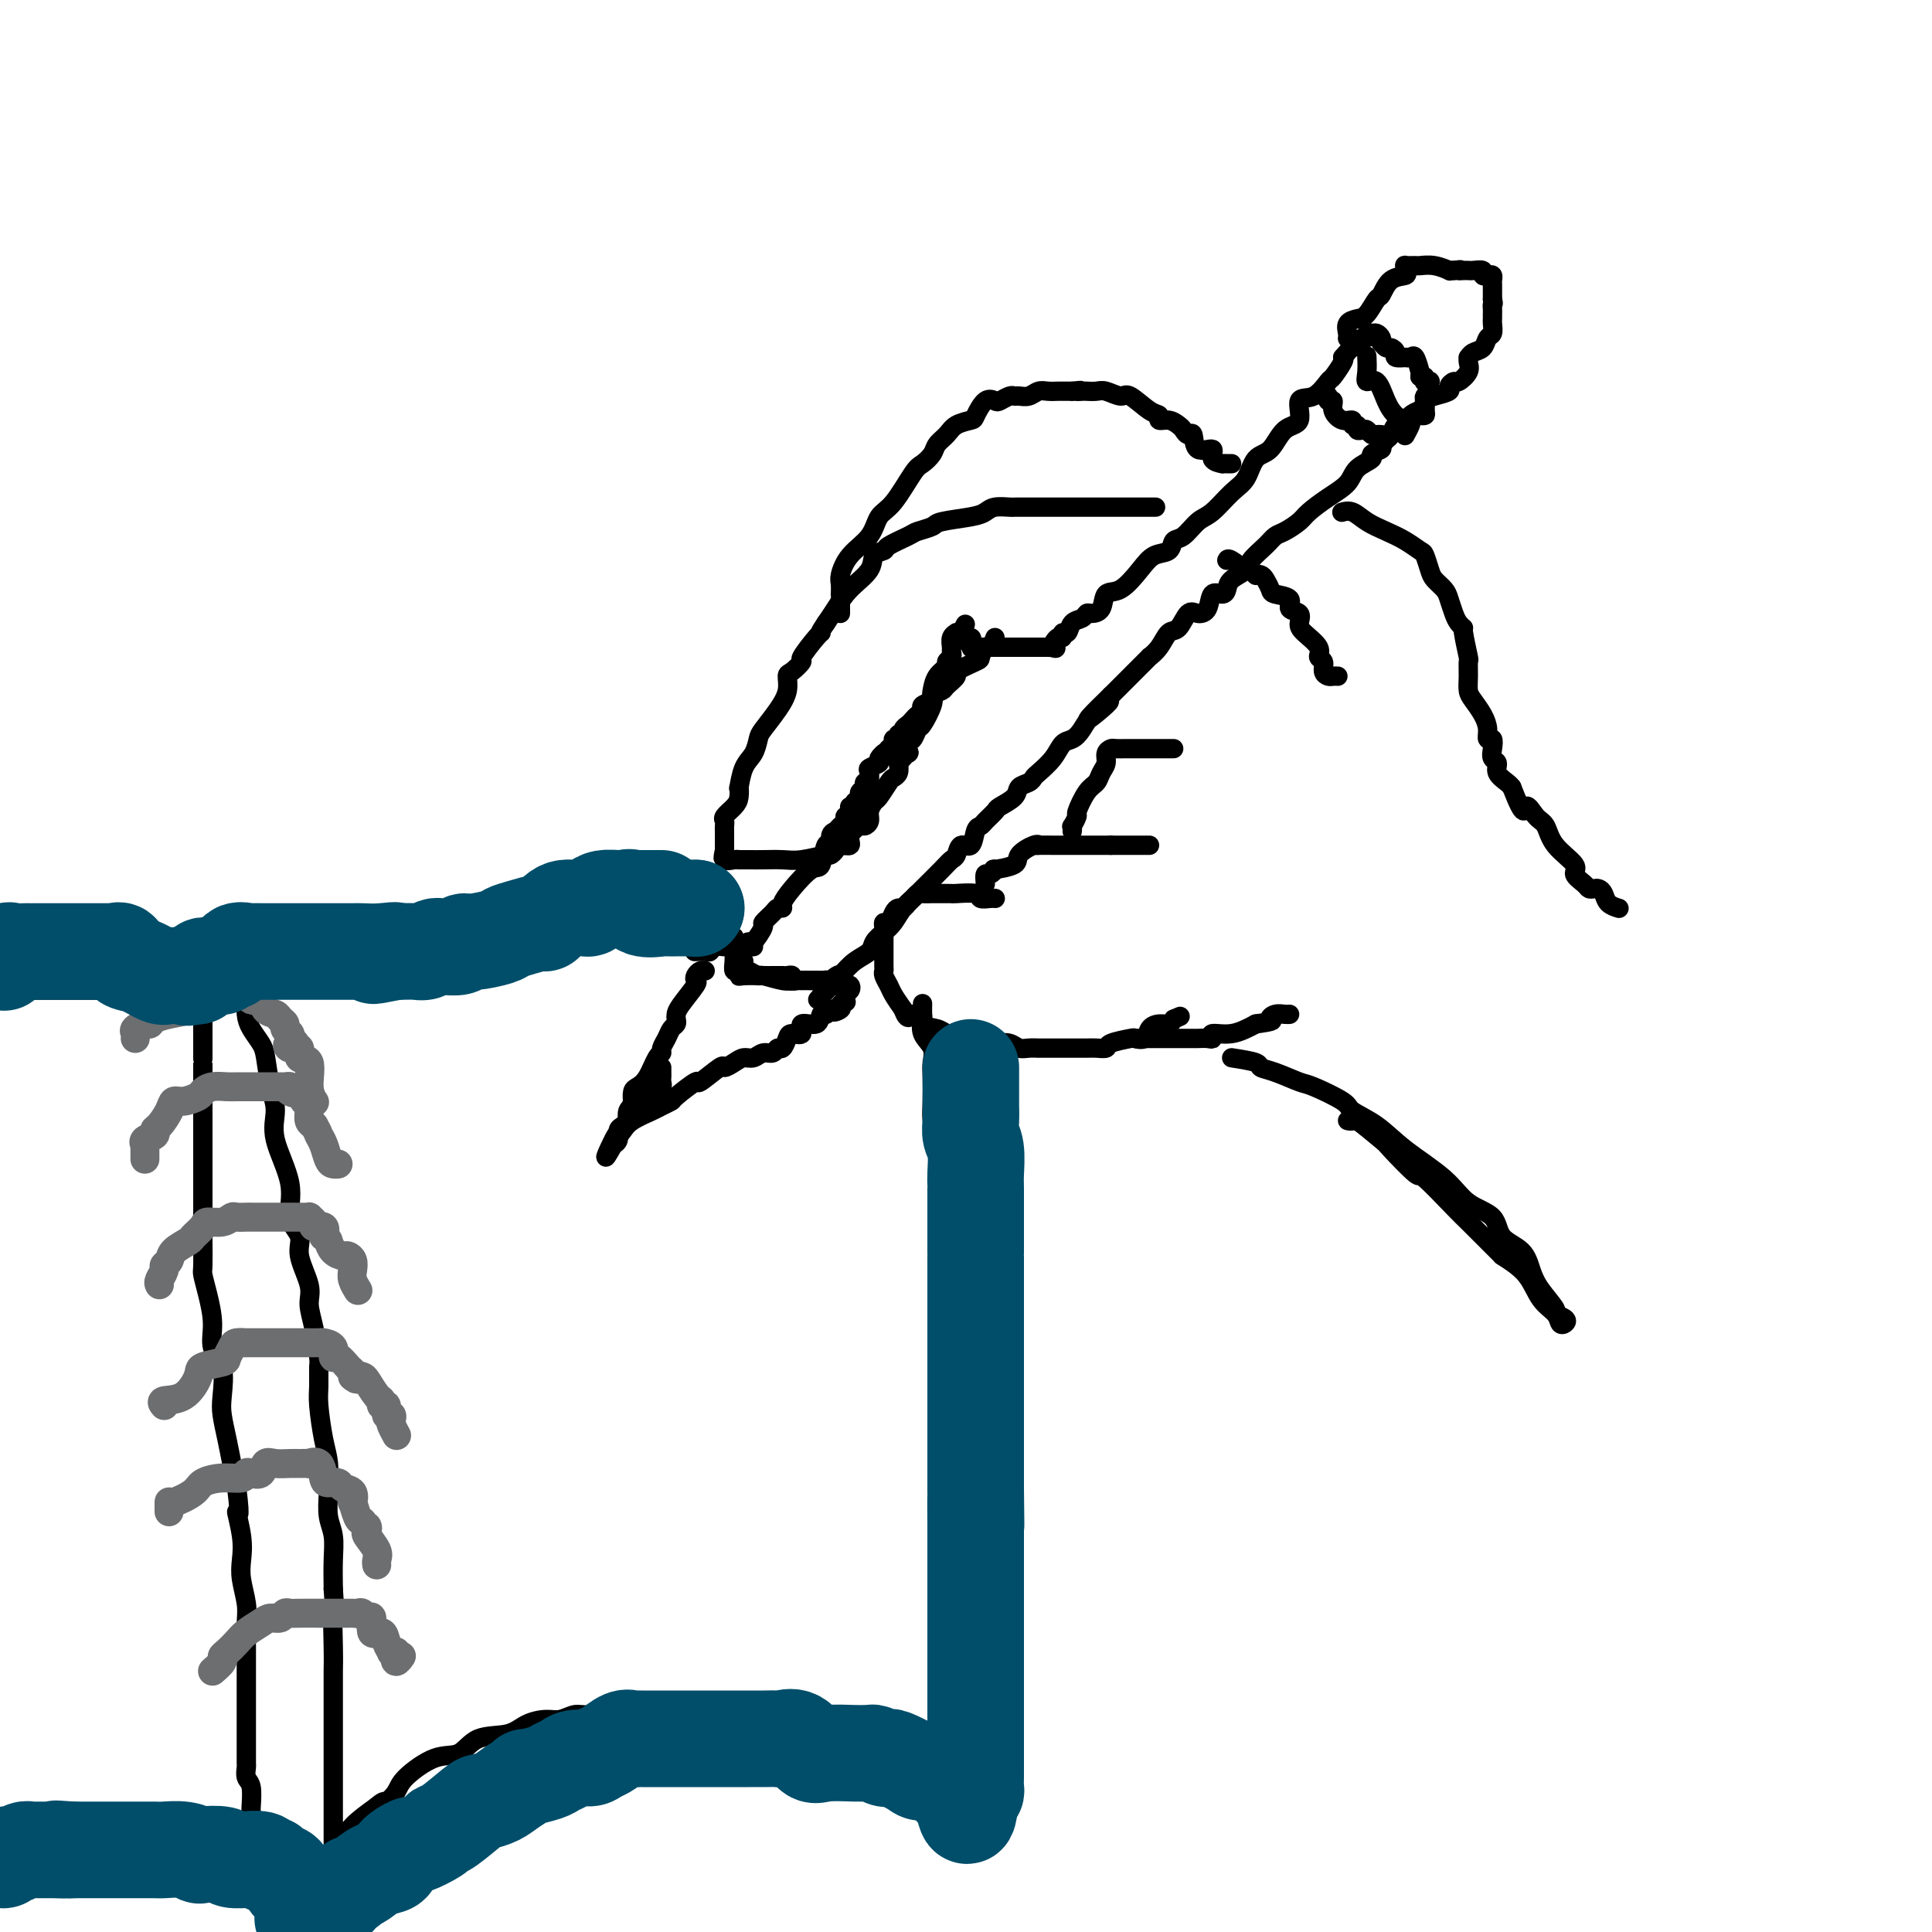 <svg viewBox='0 0 400 400' version='1.1' xmlns='http://www.w3.org/2000/svg' xmlns:xlink='http://www.w3.org/1999/xlink'><g fill='none' stroke='rgb(0,0,0)' stroke-width='4' stroke-linecap='round' stroke-linejoin='round'><path d='M239,105c0.226,-0.000 0.452,-0.000 0,0c-0.452,0.000 -1.581,0.000 -3,0c-1.419,-0.000 -3.128,-0.000 -5,0c-1.872,0.000 -3.906,0.000 -6,0c-2.094,-0.000 -4.249,-0.000 -6,0c-1.751,0.000 -3.097,0.000 -4,0c-0.903,-0.000 -1.362,-0.001 -2,0c-0.638,0.001 -1.455,0.003 -2,0c-0.545,-0.003 -0.817,-0.012 -1,0c-0.183,0.012 -0.277,0.045 -1,0c-0.723,-0.045 -2.076,-0.167 -3,0c-0.924,0.167 -1.421,0.622 -2,1c-0.579,0.378 -1.241,0.678 -3,1c-1.759,0.322 -4.615,0.667 -6,1c-1.385,0.333 -1.297,0.653 -2,1c-0.703,0.347 -2.196,0.722 -3,1c-0.804,0.278 -0.920,0.461 -2,1c-1.080,0.539 -3.125,1.434 -4,2c-0.875,0.566 -0.580,0.801 -1,1c-0.420,0.199 -1.554,0.360 -2,1c-0.446,0.640 -0.202,1.759 -1,3c-0.798,1.241 -2.638,2.603 -4,4c-1.362,1.397 -2.246,2.828 -3,4c-0.754,1.172 -1.377,2.086 -2,3'/><path d='M171,129c-1.764,2.621 -1.173,2.174 -1,2c0.173,-0.174 -0.073,-0.073 -1,1c-0.927,1.073 -2.534,3.119 -3,4c-0.466,0.881 0.210,0.598 0,1c-0.210,0.402 -1.307,1.491 -2,2c-0.693,0.509 -0.984,0.439 -1,1c-0.016,0.561 0.242,1.753 0,3c-0.242,1.247 -0.986,2.548 -2,4c-1.014,1.452 -2.300,3.056 -3,4c-0.700,0.944 -0.815,1.228 -1,2c-0.185,0.772 -0.442,2.031 -1,3c-0.558,0.969 -1.419,1.649 -2,3c-0.581,1.351 -0.881,3.374 -1,4c-0.119,0.626 -0.056,-0.145 0,0c0.056,0.145 0.106,1.204 0,2c-0.106,0.796 -0.368,1.327 -1,2c-0.632,0.673 -1.633,1.489 -2,2c-0.367,0.511 -0.098,0.719 0,1c0.098,0.281 0.026,0.635 0,1c-0.026,0.365 -0.007,0.741 0,1c0.007,0.259 0.002,0.399 0,1c-0.002,0.601 -0.001,1.662 0,2c0.001,0.338 0.000,-0.046 0,0c-0.000,0.046 -0.000,0.523 0,1'/><path d='M150,176c-0.591,2.796 -0.069,1.285 0,1c0.069,-0.285 -0.316,0.656 0,1c0.316,0.344 1.332,0.092 2,0c0.668,-0.092 0.986,-0.025 1,0c0.014,0.025 -0.277,0.008 0,0c0.277,-0.008 1.122,-0.006 2,0c0.878,0.006 1.790,0.016 3,0c1.210,-0.016 2.720,-0.060 4,0c1.280,0.060 2.331,0.222 4,0c1.669,-0.222 3.958,-0.829 5,-1c1.042,-0.171 0.838,0.092 1,0c0.162,-0.092 0.691,-0.540 1,-1c0.309,-0.460 0.397,-0.932 1,-1c0.603,-0.068 1.721,0.267 2,0c0.279,-0.267 -0.280,-1.135 0,-2c0.280,-0.865 1.399,-1.728 2,-2c0.601,-0.272 0.685,0.045 1,0c0.315,-0.045 0.862,-0.453 1,-1c0.138,-0.547 -0.132,-1.232 0,-2c0.132,-0.768 0.666,-1.620 1,-2c0.334,-0.380 0.468,-0.290 1,-1c0.532,-0.710 1.462,-2.221 2,-3c0.538,-0.779 0.683,-0.825 1,-1c0.317,-0.175 0.805,-0.479 1,-1c0.195,-0.521 0.098,-1.261 0,-2'/><path d='M186,158c2.786,-3.279 2.251,-1.975 2,-2c-0.251,-0.025 -0.217,-1.379 0,-2c0.217,-0.621 0.619,-0.510 1,-1c0.381,-0.490 0.743,-1.583 1,-2c0.257,-0.417 0.410,-0.160 1,-1c0.590,-0.840 1.616,-2.778 2,-4c0.384,-1.222 0.126,-1.728 0,-2c-0.126,-0.272 -0.121,-0.310 0,-1c0.121,-0.690 0.358,-2.030 1,-3c0.642,-0.970 1.689,-1.568 2,-2c0.311,-0.432 -0.114,-0.697 0,-1c0.114,-0.303 0.767,-0.645 1,-1c0.233,-0.355 0.048,-0.722 0,-1c-0.048,-0.278 0.042,-0.467 0,-1c-0.042,-0.533 -0.218,-1.411 0,-2c0.218,-0.589 0.828,-0.889 1,-1c0.172,-0.111 -0.094,-0.032 0,0c0.094,0.032 0.547,0.016 1,0'/><path d='M199,131c1.885,-3.918 0.098,-0.213 0,1c-0.098,1.213 1.494,-0.067 2,0c0.506,0.067 -0.073,1.482 0,2c0.073,0.518 0.797,0.139 1,0c0.203,-0.139 -0.115,-0.037 0,0c0.115,0.037 0.665,0.010 1,0c0.335,-0.010 0.457,-0.003 1,0c0.543,0.003 1.509,0.001 2,0c0.491,-0.001 0.509,-0.000 1,0c0.491,0.000 1.455,0.000 2,0c0.545,-0.000 0.671,-0.000 1,0c0.329,0.000 0.861,0.000 1,0c0.139,-0.000 -0.116,-0.000 0,0c0.116,0.000 0.604,0.000 1,0c0.396,-0.000 0.700,-0.000 1,0c0.300,0.000 0.596,0.000 1,0c0.404,-0.000 0.916,-0.000 1,0c0.084,0.000 -0.262,0.000 0,0c0.262,-0.000 1.131,-0.000 2,0'/><path d='M217,134c2.658,0.126 1.304,0.442 1,0c-0.304,-0.442 0.442,-1.642 1,-2c0.558,-0.358 0.927,0.126 1,0c0.073,-0.126 -0.149,-0.861 0,-1c0.149,-0.139 0.669,0.317 1,0c0.331,-0.317 0.474,-1.406 1,-2c0.526,-0.594 1.435,-0.692 2,-1c0.565,-0.308 0.786,-0.825 1,-1c0.214,-0.175 0.420,-0.006 1,0c0.580,0.006 1.533,-0.149 2,-1c0.467,-0.851 0.447,-2.398 1,-3c0.553,-0.602 1.677,-0.260 3,-1c1.323,-0.740 2.843,-2.564 4,-4c1.157,-1.436 1.951,-2.486 3,-3c1.049,-0.514 2.352,-0.492 3,-1c0.648,-0.508 0.641,-1.547 1,-2c0.359,-0.453 1.083,-0.321 2,-1c0.917,-0.679 2.026,-2.168 3,-3c0.974,-0.832 1.811,-1.008 3,-2c1.189,-0.992 2.729,-2.802 4,-4c1.271,-1.198 2.272,-1.785 3,-3c0.728,-1.215 1.184,-3.058 2,-4c0.816,-0.942 1.992,-0.981 3,-2c1.008,-1.019 1.846,-3.016 3,-4c1.154,-0.984 2.623,-0.954 3,-2c0.377,-1.046 -0.336,-3.166 0,-4c0.336,-0.834 1.723,-0.381 3,-1c1.277,-0.619 2.445,-2.310 3,-3c0.555,-0.690 0.495,-0.378 1,-1c0.505,-0.622 1.573,-2.178 2,-3c0.427,-0.822 0.214,-0.911 0,-1'/><path d='M278,74c4.526,-5.278 2.340,-2.472 2,-2c-0.340,0.472 1.166,-1.391 2,-2c0.834,-0.609 0.998,0.036 1,0c0.002,-0.036 -0.157,-0.752 0,-1c0.157,-0.248 0.630,-0.029 1,0c0.370,0.029 0.638,-0.132 1,0c0.362,0.132 0.818,0.556 1,1c0.182,0.444 0.092,0.906 0,1c-0.092,0.094 -0.184,-0.181 0,0c0.184,0.181 0.646,0.819 1,1c0.354,0.181 0.602,-0.095 1,0c0.398,0.095 0.947,0.562 1,1c0.053,0.438 -0.389,0.847 0,1c0.389,0.153 1.611,0.051 2,0c0.389,-0.051 -0.053,-0.052 0,0c0.053,0.052 0.602,0.158 1,0c0.398,-0.158 0.646,-0.581 1,0c0.354,0.581 0.816,2.166 1,3c0.184,0.834 0.092,0.917 0,1'/><path d='M294,78c1.614,1.331 1.151,0.160 1,0c-0.151,-0.160 0.012,0.692 0,1c-0.012,0.308 -0.198,0.071 0,0c0.198,-0.071 0.781,0.023 1,0c0.219,-0.023 0.073,-0.162 0,0c-0.073,0.162 -0.071,0.626 0,1c0.071,0.374 0.213,0.660 0,1c-0.213,0.340 -0.782,0.735 -1,1c-0.218,0.265 -0.085,0.400 0,1c0.085,0.600 0.121,1.665 0,2c-0.121,0.335 -0.400,-0.061 -1,0c-0.600,0.061 -1.523,0.580 -2,1c-0.477,0.420 -0.509,0.741 -1,1c-0.491,0.259 -1.440,0.454 -2,1c-0.560,0.546 -0.731,1.442 -1,2c-0.269,0.558 -0.634,0.779 -1,1'/><path d='M287,91c-1.331,1.640 -0.659,1.741 -1,2c-0.341,0.259 -1.696,0.677 -2,1c-0.304,0.323 0.445,0.552 0,1c-0.445,0.448 -2.082,1.117 -3,2c-0.918,0.883 -1.117,1.981 -2,3c-0.883,1.019 -2.449,1.960 -4,3c-1.551,1.040 -3.085,2.178 -4,3c-0.915,0.822 -1.209,1.326 -2,2c-0.791,0.674 -2.080,1.517 -3,2c-0.920,0.483 -1.472,0.604 -2,1c-0.528,0.396 -1.031,1.065 -2,2c-0.969,0.935 -2.405,2.136 -3,3c-0.595,0.864 -0.348,1.392 -1,2c-0.652,0.608 -2.201,1.297 -3,2c-0.799,0.703 -0.847,1.419 -1,2c-0.153,0.581 -0.411,1.029 -1,1c-0.589,-0.029 -1.509,-0.533 -2,0c-0.491,0.533 -0.554,2.102 -1,3c-0.446,0.898 -1.274,1.125 -2,1c-0.726,-0.125 -1.351,-0.604 -2,0c-0.649,0.604 -1.321,2.289 -2,3c-0.679,0.711 -1.366,0.446 -2,1c-0.634,0.554 -1.217,1.927 -2,3c-0.783,1.073 -1.767,1.845 -2,2c-0.233,0.155 0.286,-0.306 0,0c-0.286,0.306 -1.375,1.380 -2,2c-0.625,0.620 -0.786,0.785 -1,1c-0.214,0.215 -0.481,0.481 -1,1c-0.519,0.519 -1.291,1.291 -2,2c-0.709,0.709 -1.354,1.354 -2,2'/><path d='M230,144c-8.965,8.648 -2.878,3.769 -1,2c1.878,-1.769 -0.454,-0.427 -2,1c-1.546,1.427 -2.305,2.939 -3,4c-0.695,1.061 -1.324,1.671 -2,2c-0.676,0.329 -1.398,0.379 -2,1c-0.602,0.621 -1.083,1.815 -2,3c-0.917,1.185 -2.271,2.362 -3,3c-0.729,0.638 -0.833,0.738 -1,1c-0.167,0.262 -0.397,0.685 -1,1c-0.603,0.315 -1.580,0.522 -2,1c-0.420,0.478 -0.283,1.228 -1,2c-0.717,0.772 -2.286,1.566 -3,2c-0.714,0.434 -0.571,0.506 -1,1c-0.429,0.494 -1.428,1.409 -2,2c-0.572,0.591 -0.717,0.859 -1,1c-0.283,0.141 -0.706,0.156 -1,1c-0.294,0.844 -0.461,2.517 -1,3c-0.539,0.483 -1.451,-0.224 -2,0c-0.549,0.224 -0.735,1.380 -1,2c-0.265,0.620 -0.609,0.704 -1,1c-0.391,0.296 -0.829,0.802 -2,2c-1.171,1.198 -3.076,3.087 -4,4c-0.924,0.913 -0.866,0.849 -1,1c-0.134,0.151 -0.460,0.516 -1,1c-0.540,0.484 -1.295,1.089 -2,2c-0.705,0.911 -1.361,2.130 -2,3c-0.639,0.870 -1.262,1.391 -2,2c-0.738,0.609 -1.589,1.308 -2,2c-0.411,0.692 -0.380,1.379 -1,2c-0.620,0.621 -1.891,1.178 -3,2c-1.109,0.822 -2.054,1.911 -3,3'/><path d='M174,202c-8.826,9.212 -2.890,3.242 -1,1c1.890,-2.242 -0.264,-0.755 -1,0c-0.736,0.755 -0.054,0.777 0,1c0.054,0.223 -0.522,0.647 -1,1c-0.478,0.353 -0.860,0.633 -1,1c-0.140,0.367 -0.040,0.819 0,1c0.040,0.181 0.020,0.090 0,0'/><path d='M206,132c-0.341,0.902 -0.681,1.804 -1,2c-0.319,0.196 -0.616,-0.313 -1,0c-0.384,0.313 -0.856,1.450 -1,2c-0.144,0.550 0.041,0.515 -1,1c-1.041,0.485 -3.306,1.492 -4,2c-0.694,0.508 0.184,0.517 0,1c-0.184,0.483 -1.430,1.439 -2,2c-0.570,0.561 -0.463,0.728 -1,1c-0.537,0.272 -1.716,0.650 -2,1c-0.284,0.350 0.327,0.671 0,1c-0.327,0.329 -1.593,0.666 -2,1c-0.407,0.334 0.045,0.667 0,1c-0.045,0.333 -0.585,0.668 -1,1c-0.415,0.332 -0.704,0.662 -1,1c-0.296,0.338 -0.600,0.683 -1,1c-0.400,0.317 -0.896,0.606 -1,1c-0.104,0.394 0.183,0.893 0,1c-0.183,0.107 -0.836,-0.179 -1,0c-0.164,0.179 0.162,0.821 0,1c-0.162,0.179 -0.813,-0.106 -1,0c-0.187,0.106 0.089,0.602 0,1c-0.089,0.398 -0.545,0.699 -1,1'/><path d='M184,155c-3.560,3.736 -1.462,1.577 -1,1c0.462,-0.577 -0.714,0.427 -1,1c-0.286,0.573 0.317,0.714 0,1c-0.317,0.286 -1.553,0.717 -2,1c-0.447,0.283 -0.105,0.419 0,1c0.105,0.581 -0.028,1.609 0,2c0.028,0.391 0.219,0.146 0,0c-0.219,-0.146 -0.846,-0.194 -1,0c-0.154,0.194 0.165,0.629 0,1c-0.165,0.371 -0.814,0.677 -1,1c-0.186,0.323 0.090,0.664 0,1c-0.090,0.336 -0.545,0.668 -1,1'/><path d='M177,166c-1.327,1.803 -1.143,0.812 -1,1c0.143,0.188 0.246,1.556 0,2c-0.246,0.444 -0.840,-0.037 -1,0c-0.160,0.037 0.116,0.593 0,1c-0.116,0.407 -0.623,0.665 -1,1c-0.377,0.335 -0.626,0.746 -1,1c-0.374,0.254 -0.875,0.352 -1,1c-0.125,0.648 0.125,1.846 0,2c-0.125,0.154 -0.626,-0.737 -1,0c-0.374,0.737 -0.621,3.101 -1,4c-0.379,0.899 -0.889,0.331 -2,1c-1.111,0.669 -2.821,2.573 -4,4c-1.179,1.427 -1.827,2.376 -2,3c-0.173,0.624 0.127,0.924 0,1c-0.127,0.076 -0.682,-0.073 -1,0c-0.318,0.073 -0.400,0.369 -1,1c-0.600,0.631 -1.720,1.598 -2,2c-0.280,0.402 0.280,0.241 0,1c-0.280,0.759 -1.399,2.439 -2,3c-0.601,0.561 -0.683,0.005 -1,0c-0.317,-0.005 -0.870,0.542 -1,1c-0.130,0.458 0.161,0.827 0,1c-0.161,0.173 -0.775,0.151 -1,0c-0.225,-0.151 -0.060,-0.432 0,0c0.060,0.432 0.016,1.578 0,2c-0.016,0.422 -0.005,0.121 0,0c0.005,-0.121 0.002,-0.060 0,0'/><path d='M206,186c0.052,0.008 0.105,0.016 0,0c-0.105,-0.016 -0.367,-0.057 -1,0c-0.633,0.057 -1.637,0.211 -2,0c-0.363,-0.211 -0.086,-0.789 -1,-1c-0.914,-0.211 -3.019,-0.057 -4,0c-0.981,0.057 -0.839,0.015 -1,0c-0.161,-0.015 -0.624,-0.004 -1,0c-0.376,0.004 -0.664,0.000 -1,0c-0.336,-0.000 -0.720,0.003 -1,0c-0.280,-0.003 -0.456,-0.012 -1,0c-0.544,0.012 -1.455,0.046 -2,0c-0.545,-0.046 -0.723,-0.170 -1,0c-0.277,0.170 -0.652,0.636 -1,1c-0.348,0.364 -0.671,0.627 -1,1c-0.329,0.373 -0.666,0.856 -1,1c-0.334,0.144 -0.664,-0.049 -1,0c-0.336,0.049 -0.679,0.342 -1,1c-0.321,0.658 -0.622,1.681 -1,2c-0.378,0.319 -0.833,-0.065 -1,0c-0.167,0.065 -0.045,0.579 0,1c0.045,0.421 0.012,0.750 0,1c-0.012,0.250 -0.003,0.420 0,1c0.003,0.580 -0.000,1.569 0,2c0.000,0.431 0.003,0.304 0,1c-0.003,0.696 -0.013,2.216 0,3c0.013,0.784 0.048,0.832 0,1c-0.048,0.168 -0.178,0.458 0,1c0.178,0.542 0.663,1.338 1,2c0.337,0.662 0.525,1.189 1,2c0.475,0.811 1.238,1.905 2,3'/><path d='M187,209c0.991,2.902 1.470,1.156 2,1c0.530,-0.156 1.112,1.278 2,2c0.888,0.722 2.082,0.732 3,1c0.918,0.268 1.560,0.793 2,1c0.440,0.207 0.676,0.094 1,0c0.324,-0.094 0.734,-0.170 1,0c0.266,0.170 0.389,0.585 1,1c0.611,0.415 1.710,0.829 3,1c1.290,0.171 2.771,0.098 4,0c1.229,-0.098 2.207,-0.223 3,0c0.793,0.223 1.400,0.792 2,1c0.600,0.208 1.193,0.056 2,0c0.807,-0.056 1.827,-0.015 2,0c0.173,0.015 -0.501,0.004 0,0c0.501,-0.004 2.176,-0.001 3,0c0.824,0.001 0.797,0.000 1,0c0.203,-0.000 0.635,-0.000 1,0c0.365,0.000 0.664,-0.000 1,0c0.336,0.000 0.711,0.001 1,0c0.289,-0.001 0.494,-0.003 1,0c0.506,0.003 1.313,0.011 2,0c0.687,-0.011 1.254,-0.042 2,0c0.746,0.042 1.671,0.157 2,0c0.329,-0.157 0.062,-0.584 1,-1c0.938,-0.416 3.080,-0.819 4,-1c0.920,-0.181 0.617,-0.139 1,0c0.383,0.139 1.451,0.374 2,0c0.549,-0.374 0.580,-1.358 1,-2c0.420,-0.642 1.228,-0.942 2,-1c0.772,-0.058 1.506,0.126 2,0c0.494,-0.126 0.747,-0.563 1,-1'/><path d='M243,211c2.333,-1.000 1.167,-0.500 0,0'/><path d='M204,183c-0.074,-0.877 -0.149,-1.754 0,-2c0.149,-0.246 0.520,0.139 1,0c0.480,-0.139 1.067,-0.801 1,-1c-0.067,-0.199 -0.788,0.066 0,0c0.788,-0.066 3.084,-0.463 4,-1c0.916,-0.537 0.452,-1.216 1,-2c0.548,-0.784 2.107,-1.674 3,-2c0.893,-0.326 1.119,-0.087 1,0c-0.119,0.087 -0.582,0.023 0,0c0.582,-0.023 2.211,-0.006 3,0c0.789,0.006 0.739,0.002 1,0c0.261,-0.002 0.833,-0.000 1,0c0.167,0.000 -0.072,0.000 0,0c0.072,-0.000 0.453,-0.000 1,0c0.547,0.000 1.260,0.000 2,0c0.740,-0.000 1.509,-0.000 2,0c0.491,0.000 0.705,0.000 1,0c0.295,-0.000 0.670,-0.000 1,0c0.330,0.000 0.614,0.000 1,0c0.386,-0.000 0.873,-0.000 1,0c0.127,0.000 -0.107,0.000 0,0c0.107,-0.000 0.553,-0.000 1,0'/><path d='M230,175c2.549,0.000 0.921,0.000 1,0c0.079,0.000 1.863,0.000 3,0c1.137,0.000 1.625,0.000 2,0c0.375,0.000 0.637,0.000 1,0c0.363,0.000 0.829,0.000 1,0c0.171,0.000 0.049,0.000 0,0c-0.049,0.000 -0.024,0.000 0,0'/><path d='M243,155c-0.101,0.000 -0.202,0.000 -1,0c-0.798,-0.000 -2.293,-0.000 -3,0c-0.707,0.000 -0.627,0.000 -1,0c-0.373,-0.000 -1.199,-0.001 -2,0c-0.801,0.001 -1.578,0.002 -2,0c-0.422,-0.002 -0.491,-0.009 -1,0c-0.509,0.009 -1.460,0.033 -2,0c-0.540,-0.033 -0.669,-0.121 -1,0c-0.331,0.121 -0.865,0.453 -1,1c-0.135,0.547 0.128,1.310 0,2c-0.128,0.690 -0.646,1.307 -1,2c-0.354,0.693 -0.543,1.461 -1,2c-0.457,0.539 -1.180,0.847 -2,2c-0.820,1.153 -1.736,3.150 -2,4c-0.264,0.850 0.125,0.554 0,1c-0.125,0.446 -0.766,1.635 -1,2c-0.234,0.365 -0.063,-0.094 0,0c0.063,0.094 0.018,0.741 0,1c-0.018,0.259 -0.009,0.129 0,0'/><path d='M254,116c0.105,-0.235 0.209,-0.469 1,0c0.791,0.469 2.267,1.642 3,2c0.733,0.358 0.721,-0.098 1,0c0.279,0.098 0.849,0.751 1,1c0.151,0.249 -0.117,0.094 0,0c0.117,-0.094 0.617,-0.129 1,0c0.383,0.129 0.647,0.420 1,1c0.353,0.580 0.796,1.450 1,2c0.204,0.550 0.170,0.781 1,1c0.830,0.219 2.524,0.428 3,1c0.476,0.572 -0.267,1.508 0,2c0.267,0.492 1.545,0.542 2,1c0.455,0.458 0.087,1.326 0,2c-0.087,0.674 0.105,1.154 1,2c0.895,0.846 2.491,2.059 3,3c0.509,0.941 -0.071,1.611 0,2c0.071,0.389 0.793,0.496 1,1c0.207,0.504 -0.102,1.403 0,2c0.102,0.597 0.615,0.892 1,1c0.385,0.108 0.642,0.029 1,0c0.358,-0.029 0.817,-0.008 1,0c0.183,0.008 0.092,0.004 0,0'/><path d='M174,127c0.000,-0.230 0.000,-0.460 0,-1c-0.000,-0.540 -0.001,-1.389 0,-2c0.001,-0.611 0.004,-0.985 0,-1c-0.004,-0.015 -0.016,0.328 0,0c0.016,-0.328 0.058,-1.327 0,-2c-0.058,-0.673 -0.218,-1.019 0,-2c0.218,-0.981 0.814,-2.595 2,-4c1.186,-1.405 2.961,-2.599 4,-4c1.039,-1.401 1.343,-3.008 2,-4c0.657,-0.992 1.667,-1.368 3,-3c1.333,-1.632 2.991,-4.520 4,-6c1.009,-1.480 1.371,-1.552 2,-2c0.629,-0.448 1.524,-1.272 2,-2c0.476,-0.728 0.532,-1.359 1,-2c0.468,-0.641 1.346,-1.293 2,-2c0.654,-0.707 1.082,-1.468 2,-2c0.918,-0.532 2.325,-0.835 3,-1c0.675,-0.165 0.618,-0.192 1,-1c0.382,-0.808 1.202,-2.399 2,-3c0.798,-0.601 1.575,-0.214 2,0c0.425,0.214 0.498,0.254 1,0c0.502,-0.254 1.433,-0.804 2,-1c0.567,-0.196 0.770,-0.038 1,0c0.230,0.038 0.485,-0.042 1,0c0.515,0.042 1.289,0.207 2,0c0.711,-0.207 1.359,-0.788 2,-1c0.641,-0.212 1.275,-0.057 2,0c0.725,0.057 1.541,0.015 2,0c0.459,-0.015 0.560,-0.004 1,0c0.440,0.004 1.220,0.002 2,0'/><path d='M222,81c2.959,-0.310 1.358,-0.084 1,0c-0.358,0.084 0.527,0.027 1,0c0.473,-0.027 0.533,-0.024 1,0c0.467,0.024 1.339,0.070 2,0c0.661,-0.070 1.109,-0.254 2,0c0.891,0.254 2.223,0.948 3,1c0.777,0.052 0.999,-0.537 2,0c1.001,0.537 2.783,2.199 4,3c1.217,0.801 1.870,0.739 2,1c0.130,0.261 -0.264,0.845 0,1c0.264,0.155 1.185,-0.119 2,0c0.815,0.119 1.526,0.632 2,1c0.474,0.368 0.713,0.590 1,1c0.287,0.410 0.621,1.006 1,1c0.379,-0.006 0.803,-0.614 1,0c0.197,0.614 0.168,2.452 1,3c0.832,0.548 2.527,-0.193 3,0c0.473,0.193 -0.276,1.320 0,2c0.276,0.680 1.577,0.914 2,1c0.423,0.086 -0.030,0.023 0,0c0.030,-0.023 0.544,-0.006 1,0c0.456,0.006 0.853,0.002 1,0c0.147,-0.002 0.042,-0.000 0,0c-0.042,0.000 -0.021,0.000 0,0'/><path d='M279,70c-0.013,0.060 -0.026,0.120 0,0c0.026,-0.120 0.091,-0.422 0,-1c-0.091,-0.578 -0.337,-1.434 0,-2c0.337,-0.566 1.258,-0.842 2,-1c0.742,-0.158 1.306,-0.199 2,-1c0.694,-0.801 1.517,-2.361 2,-3c0.483,-0.639 0.627,-0.357 1,-1c0.373,-0.643 0.974,-2.211 2,-3c1.026,-0.789 2.478,-0.800 3,-1c0.522,-0.200 0.113,-0.589 0,-1c-0.113,-0.411 0.069,-0.843 0,-1c-0.069,-0.157 -0.389,-0.038 0,0c0.389,0.038 1.487,-0.004 2,0c0.513,0.004 0.441,0.054 1,0c0.559,-0.054 1.748,-0.210 3,0c1.252,0.210 2.568,0.787 3,1c0.432,0.213 -0.019,0.061 0,0c0.019,-0.061 0.510,-0.030 1,0'/><path d='M301,56c2.194,-0.309 1.178,-0.083 1,0c-0.178,0.083 0.482,0.021 1,0c0.518,-0.021 0.895,-0.002 1,0c0.105,0.002 -0.060,-0.013 0,0c0.060,0.013 0.346,0.055 1,0c0.654,-0.055 1.678,-0.208 2,0c0.322,0.208 -0.057,0.776 0,1c0.057,0.224 0.551,0.105 1,0c0.449,-0.105 0.852,-0.197 1,0c0.148,0.197 0.040,0.682 0,1c-0.040,0.318 -0.011,0.470 0,1c0.011,0.530 0.003,1.437 0,2c-0.003,0.563 -0.002,0.781 0,1'/><path d='M309,62c0.309,1.111 0.083,0.889 0,1c-0.083,0.111 -0.022,0.553 0,1c0.022,0.447 0.007,0.897 0,1c-0.007,0.103 -0.005,-0.142 0,0c0.005,0.142 0.013,0.672 0,1c-0.013,0.328 -0.049,0.455 0,1c0.049,0.545 0.181,1.509 0,2c-0.181,0.491 -0.675,0.509 -1,1c-0.325,0.491 -0.480,1.454 -1,2c-0.520,0.546 -1.405,0.673 -2,1c-0.595,0.327 -0.898,0.852 -1,1c-0.102,0.148 -0.002,-0.080 0,0c0.002,0.080 -0.095,0.469 0,1c0.095,0.531 0.382,1.203 0,2c-0.382,0.797 -1.432,1.719 -2,2c-0.568,0.281 -0.653,-0.080 -1,0c-0.347,0.080 -0.955,0.602 -1,1c-0.045,0.398 0.472,0.671 0,1c-0.472,0.329 -1.934,0.715 -3,1c-1.066,0.285 -1.736,0.469 -2,1c-0.264,0.531 -0.122,1.410 0,2c0.122,0.590 0.225,0.889 0,1c-0.225,0.111 -0.779,0.032 -1,0c-0.221,-0.032 -0.111,-0.016 0,0'/><path d='M275,82c-0.125,0.466 -0.250,0.933 0,1c0.250,0.067 0.875,-0.265 1,0c0.125,0.265 -0.250,1.128 0,2c0.250,0.872 1.124,1.754 2,2c0.876,0.246 1.754,-0.144 2,0c0.246,0.144 -0.141,0.822 0,1c0.141,0.178 0.811,-0.145 1,0c0.189,0.145 -0.104,0.757 0,1c0.104,0.243 0.606,0.118 1,0c0.394,-0.118 0.680,-0.228 1,0c0.320,0.228 0.673,0.793 1,1c0.327,0.207 0.626,0.056 1,0c0.374,-0.056 0.821,-0.016 1,0c0.179,0.016 0.089,0.008 0,0'/><path d='M283,74c-0.013,-0.272 -0.026,-0.544 0,0c0.026,0.544 0.090,1.904 0,3c-0.090,1.096 -0.333,1.930 0,2c0.333,0.070 1.241,-0.623 2,0c0.759,0.623 1.367,2.561 2,4c0.633,1.439 1.290,2.379 2,3c0.710,0.621 1.472,0.923 2,1c0.528,0.077 0.822,-0.072 1,0c0.178,0.072 0.240,0.366 0,1c-0.240,0.634 -0.783,1.610 -1,2c-0.217,0.390 -0.109,0.195 0,0'/><path d='M152,194c0.002,0.384 0.004,0.767 0,1c-0.004,0.233 -0.015,0.315 0,1c0.015,0.685 0.057,1.973 0,3c-0.057,1.027 -0.212,1.792 0,2c0.212,0.208 0.791,-0.140 1,0c0.209,0.140 0.050,0.770 0,1c-0.050,0.230 0.010,0.062 1,0c0.990,-0.062 2.909,-0.016 4,0c1.091,0.016 1.354,0.003 2,0c0.646,-0.003 1.675,0.003 2,0c0.325,-0.003 -0.054,-0.015 0,0c0.054,0.015 0.541,0.057 1,0c0.459,-0.057 0.891,-0.211 1,0c0.109,0.211 -0.106,0.789 0,1c0.106,0.211 0.534,0.057 1,0c0.466,-0.057 0.972,-0.015 1,0c0.028,0.015 -0.420,0.004 0,0c0.420,-0.004 1.710,-0.002 3,0'/><path d='M169,203c2.637,0.155 1.229,0.041 1,0c-0.229,-0.041 0.722,-0.011 1,0c0.278,0.011 -0.118,0.003 0,0c0.118,-0.003 0.748,-0.001 1,0c0.252,0.001 0.126,0.000 0,0'/><path d='M146,201c-0.315,-0.083 -0.631,-0.167 -1,0c-0.369,0.167 -0.792,0.584 -1,1c-0.208,0.416 -0.199,0.832 0,1c0.199,0.168 0.590,0.087 0,1c-0.590,0.913 -2.161,2.821 -3,4c-0.839,1.179 -0.945,1.628 -1,2c-0.055,0.372 -0.057,0.667 0,1c0.057,0.333 0.174,0.706 0,1c-0.174,0.294 -0.637,0.510 -1,1c-0.363,0.490 -0.625,1.255 -1,2c-0.375,0.745 -0.864,1.471 -1,2c-0.136,0.529 0.079,0.862 0,1c-0.079,0.138 -0.452,0.082 -1,1c-0.548,0.918 -1.270,2.810 -2,4c-0.730,1.190 -1.467,1.680 -2,2c-0.533,0.320 -0.861,0.472 -1,1c-0.139,0.528 -0.089,1.433 0,2c0.089,0.567 0.217,0.796 0,1c-0.217,0.204 -0.780,0.382 -1,1c-0.220,0.618 -0.096,1.675 0,2c0.096,0.325 0.166,-0.081 0,0c-0.166,0.081 -0.567,0.649 -1,1c-0.433,0.351 -0.900,0.486 -1,1c-0.100,0.514 0.165,1.408 0,2c-0.165,0.592 -0.762,0.884 -1,1c-0.238,0.116 -0.119,0.058 0,0'/><path d='M127,237c-2.988,5.394 -0.959,0.878 0,-1c0.959,-1.878 0.847,-1.119 1,-1c0.153,0.119 0.570,-0.403 1,-1c0.430,-0.597 0.871,-1.271 2,-2c1.129,-0.729 2.944,-1.514 4,-2c1.056,-0.486 1.351,-0.673 2,-1c0.649,-0.327 1.653,-0.793 2,-1c0.347,-0.207 0.039,-0.156 1,-1c0.961,-0.844 3.192,-2.583 4,-3c0.808,-0.417 0.194,0.487 1,0c0.806,-0.487 3.031,-2.364 4,-3c0.969,-0.636 0.682,-0.031 1,0c0.318,0.031 1.241,-0.512 2,-1c0.759,-0.488 1.355,-0.919 2,-1c0.645,-0.081 1.338,0.190 2,0c0.662,-0.190 1.291,-0.842 2,-1c0.709,-0.158 1.498,0.178 2,0c0.502,-0.178 0.717,-0.869 1,-1c0.283,-0.131 0.633,0.296 1,0c0.367,-0.296 0.750,-1.317 1,-2c0.250,-0.683 0.367,-1.028 1,-1c0.633,0.028 1.781,0.428 2,0c0.219,-0.428 -0.491,-1.684 0,-2c0.491,-0.316 2.183,0.307 3,0c0.817,-0.307 0.758,-1.544 1,-2c0.242,-0.456 0.783,-0.130 1,0c0.217,0.130 0.108,0.065 0,0'/><path d='M171,210c7.194,-4.416 3.181,-1.957 2,-1c-1.181,0.957 0.472,0.411 1,0c0.528,-0.411 -0.068,-0.688 0,-1c0.068,-0.312 0.801,-0.658 1,-1c0.199,-0.342 -0.136,-0.680 0,-1c0.136,-0.320 0.741,-0.621 1,-1c0.259,-0.379 0.170,-0.838 0,-1c-0.170,-0.162 -0.423,-0.029 -1,0c-0.577,0.029 -1.479,-0.045 -2,0c-0.521,0.045 -0.660,0.208 -1,0c-0.340,-0.208 -0.879,-0.787 -1,-1c-0.121,-0.213 0.177,-0.061 0,0c-0.177,0.061 -0.830,0.031 -2,0c-1.170,-0.031 -2.856,-0.064 -4,0c-1.144,0.064 -1.746,0.225 -3,0c-1.254,-0.225 -3.159,-0.834 -4,-1c-0.841,-0.166 -0.618,0.113 -1,0c-0.382,-0.113 -1.371,-0.618 -2,-1c-0.629,-0.382 -0.900,-0.641 -1,-1c-0.100,-0.359 -0.029,-0.817 0,-1c0.029,-0.183 0.014,-0.092 0,0'/><path d='M137,221c-0.002,0.331 -0.005,0.662 0,1c0.005,0.338 0.016,0.683 0,1c-0.016,0.317 -0.060,0.607 0,1c0.060,0.393 0.222,0.889 0,1c-0.222,0.111 -0.829,-0.162 -1,0c-0.171,0.162 0.094,0.761 0,1c-0.094,0.239 -0.547,0.120 -1,0'/><path d='M135,226c-0.410,0.942 -0.436,0.797 -1,1c-0.564,0.203 -1.665,0.756 -2,1c-0.335,0.244 0.095,0.181 0,0c-0.095,-0.181 -0.715,-0.478 -1,0c-0.285,0.478 -0.236,1.733 0,2c0.236,0.267 0.659,-0.454 1,-1c0.341,-0.546 0.600,-0.917 1,-1c0.400,-0.083 0.942,0.122 1,0c0.058,-0.122 -0.369,-0.571 0,-1c0.369,-0.429 1.534,-0.837 2,-1c0.466,-0.163 0.233,-0.082 0,0'/><path d='M136,226c0.000,0.000 0.100,0.100 0.1,0.1'/><path d='M278,106c-0.161,0.048 -0.322,0.095 0,0c0.322,-0.095 1.126,-0.334 2,0c0.874,0.334 1.817,1.239 3,2c1.183,0.761 2.608,1.376 4,2c1.392,0.624 2.753,1.255 4,2c1.247,0.745 2.379,1.603 3,2c0.621,0.397 0.730,0.332 1,1c0.270,0.668 0.702,2.069 1,3c0.298,0.931 0.461,1.390 1,2c0.539,0.610 1.455,1.369 2,2c0.545,0.631 0.719,1.135 1,2c0.281,0.865 0.667,2.093 1,3c0.333,0.907 0.611,1.495 1,2c0.389,0.505 0.889,0.929 1,1c0.111,0.071 -0.167,-0.209 0,1c0.167,1.209 0.779,3.909 1,5c0.221,1.091 0.052,0.574 0,1c-0.052,0.426 0.015,1.794 0,3c-0.015,1.206 -0.110,2.250 0,3c0.110,0.750 0.425,1.204 1,2c0.575,0.796 1.408,1.932 2,3c0.592,1.068 0.942,2.069 1,3c0.058,0.931 -0.176,1.793 0,2c0.176,0.207 0.763,-0.240 1,0c0.237,0.240 0.123,1.167 0,2c-0.123,0.833 -0.254,1.571 0,2c0.254,0.429 0.893,0.548 1,1c0.107,0.452 -0.317,1.237 0,2c0.317,0.763 1.376,1.504 2,2c0.624,0.496 0.812,0.748 1,1'/><path d='M313,163c2.753,7.147 2.634,4.513 3,4c0.366,-0.513 1.217,1.094 2,2c0.783,0.906 1.499,1.111 2,2c0.501,0.889 0.789,2.463 2,4c1.211,1.537 3.347,3.039 4,4c0.653,0.961 -0.176,1.381 0,2c0.176,0.619 1.357,1.436 2,2c0.643,0.564 0.748,0.876 1,1c0.252,0.124 0.649,0.061 1,0c0.351,-0.061 0.655,-0.121 1,0c0.345,0.121 0.732,0.424 1,1c0.268,0.576 0.418,1.424 1,2c0.582,0.576 1.595,0.879 2,1c0.405,0.121 0.203,0.061 0,0'/><path d='M235,215c0.307,-0.000 0.615,-0.000 1,0c0.385,0.000 0.848,0.000 2,0c1.152,-0.000 2.995,-0.000 4,0c1.005,0.000 1.174,0.001 2,0c0.826,-0.001 2.309,-0.004 3,0c0.691,0.004 0.588,0.017 1,0c0.412,-0.017 1.337,-0.062 2,0c0.663,0.062 1.064,0.233 1,0c-0.064,-0.233 -0.594,-0.870 0,-1c0.594,-0.130 2.313,0.249 4,0c1.687,-0.249 3.344,-1.124 5,-2'/><path d='M260,212c4.515,-0.630 3.301,-0.705 3,-1c-0.301,-0.295 0.311,-0.811 1,-1c0.689,-0.189 1.455,-0.051 2,0c0.545,0.051 0.870,0.015 1,0c0.130,-0.015 0.065,-0.007 0,0'/><path d='M255,219c2.054,0.324 4.107,0.648 5,1c0.893,0.352 0.625,0.731 1,1c0.375,0.269 1.393,0.428 3,1c1.607,0.572 3.804,1.558 5,2c1.196,0.442 1.390,0.339 3,1c1.610,0.661 4.636,2.086 6,3c1.364,0.914 1.066,1.315 2,2c0.934,0.685 3.102,1.652 5,3c1.898,1.348 3.528,3.078 6,5c2.472,1.922 5.786,4.036 8,6c2.214,1.964 3.328,3.778 5,5c1.672,1.222 3.902,1.852 5,3c1.098,1.148 1.062,2.816 2,4c0.938,1.184 2.848,1.886 4,3c1.152,1.114 1.545,2.641 2,4c0.455,1.359 0.970,2.550 2,4c1.030,1.450 2.574,3.161 3,4c0.426,0.839 -0.265,0.808 0,1c0.265,0.192 1.487,0.608 2,1c0.513,0.392 0.316,0.759 0,1c-0.316,0.241 -0.750,0.358 -1,0c-0.250,-0.358 -0.314,-1.189 -1,-2c-0.686,-0.811 -1.992,-1.603 -3,-3c-1.008,-1.397 -1.716,-3.399 -3,-5c-1.284,-1.601 -3.142,-2.800 -5,-4'/><path d='M311,260c-3.509,-3.513 -5.781,-5.796 -7,-7c-1.219,-1.204 -1.383,-1.327 -3,-3c-1.617,-1.673 -4.686,-4.894 -6,-6c-1.314,-1.106 -0.873,-0.096 -2,-1c-1.127,-0.904 -3.822,-3.720 -5,-5c-1.178,-1.280 -0.838,-1.022 -2,-2c-1.162,-0.978 -3.827,-3.190 -5,-4c-1.173,-0.810 -0.854,-0.218 -1,0c-0.146,0.218 -0.756,0.062 -1,0c-0.244,-0.062 -0.122,-0.031 0,0'/><path d='M156,196c-0.341,-0.000 -0.682,-0.000 -1,0c-0.318,0.000 -0.613,0.000 -1,0c-0.387,-0.000 -0.867,-0.001 -1,0c-0.133,0.001 0.080,0.004 0,0c-0.080,-0.004 -0.454,-0.015 -1,0c-0.546,0.015 -1.264,0.057 -2,0c-0.736,-0.057 -1.490,-0.211 -2,0c-0.510,0.211 -0.776,0.789 -1,1c-0.224,0.211 -0.406,0.057 -1,0c-0.594,-0.057 -1.598,-0.016 -2,0c-0.402,0.016 -0.201,0.008 0,0'/><path d='M147,191c-0.338,-0.837 -0.676,-1.674 -1,-2c-0.324,-0.326 -0.632,-0.140 -1,0c-0.368,0.140 -0.794,0.234 -1,0c-0.206,-0.234 -0.192,-0.795 0,-1c0.192,-0.205 0.563,-0.055 0,0c-0.563,0.055 -2.059,0.015 -3,0c-0.941,-0.015 -1.326,-0.003 -2,0c-0.674,0.003 -1.636,-0.002 -3,0c-1.364,0.002 -3.131,0.010 -4,0c-0.869,-0.010 -0.841,-0.039 -2,0c-1.159,0.039 -3.503,0.147 -5,0c-1.497,-0.147 -2.145,-0.548 -3,0c-0.855,0.548 -1.917,2.046 -3,3c-1.083,0.954 -2.187,1.364 -4,2c-1.813,0.636 -4.336,1.499 -6,2c-1.664,0.501 -2.471,0.642 -4,1c-1.529,0.358 -3.781,0.933 -5,1c-1.219,0.067 -1.406,-0.374 -2,0c-0.594,0.374 -1.597,1.563 -2,2c-0.403,0.437 -0.207,0.121 -1,0c-0.793,-0.121 -2.577,-0.046 -4,0c-1.423,0.046 -2.486,0.065 -4,0c-1.514,-0.065 -3.477,-0.214 -5,0c-1.523,0.214 -2.604,0.789 -4,1c-1.396,0.211 -3.107,0.057 -4,0c-0.893,-0.057 -0.970,-0.016 -1,0c-0.030,0.016 -0.015,0.008 0,0'/><path d='M73,200c-3.728,0.155 -1.548,0.041 -1,0c0.548,-0.041 -0.535,-0.011 -1,0c-0.465,0.011 -0.311,0.003 -1,0c-0.689,-0.003 -2.219,-0.001 -3,0c-0.781,0.001 -0.811,0.000 -1,0c-0.189,-0.000 -0.537,0.000 -1,0c-0.463,-0.000 -1.042,-0.002 -2,0c-0.958,0.002 -2.295,0.007 -3,0c-0.705,-0.007 -0.778,-0.026 -1,0c-0.222,0.026 -0.594,0.098 -2,0c-1.406,-0.098 -3.844,-0.366 -5,-1c-1.156,-0.634 -1.028,-1.634 -1,-2c0.028,-0.366 -0.044,-0.098 0,0c0.044,0.098 0.204,0.026 0,0c-0.204,-0.026 -0.773,-0.008 -1,0c-0.227,0.008 -0.114,0.004 0,0'/><path d='M50,197c-3.542,-0.040 -0.897,1.359 0,2c0.897,0.641 0.044,0.523 0,1c-0.044,0.477 0.720,1.548 1,2c0.280,0.452 0.077,0.284 0,1c-0.077,0.716 -0.028,2.317 0,3c0.028,0.683 0.035,0.448 0,1c-0.035,0.552 -0.112,1.890 0,3c0.112,1.110 0.413,1.993 1,3c0.587,1.007 1.461,2.138 2,3c0.539,0.862 0.745,1.456 1,3c0.255,1.544 0.560,4.037 1,6c0.440,1.963 1.016,3.396 1,5c-0.016,1.604 -0.623,3.378 0,6c0.623,2.622 2.476,6.091 3,9c0.524,2.909 -0.281,5.256 0,7c0.281,1.744 1.647,2.883 2,4c0.353,1.117 -0.308,2.212 0,4c0.308,1.788 1.585,4.269 2,6c0.415,1.731 -0.032,2.711 0,4c0.032,1.289 0.544,2.887 1,5c0.456,2.113 0.857,4.743 1,6c0.143,1.257 0.028,1.142 0,2c-0.028,0.858 0.031,2.689 0,4c-0.031,1.311 -0.153,2.100 0,4c0.153,1.900 0.581,4.909 1,7c0.419,2.091 0.830,3.264 1,5c0.170,1.736 0.098,4.034 0,6c-0.098,1.966 -0.222,3.599 0,5c0.222,1.401 0.791,2.569 1,4c0.209,1.431 0.060,3.123 0,5c-0.060,1.877 -0.030,3.938 0,6'/><path d='M69,329c0.774,10.524 0.207,5.335 0,5c-0.207,-0.335 -0.056,4.186 0,7c0.056,2.814 0.015,3.922 0,5c-0.015,1.078 -0.004,2.126 0,3c0.004,0.874 0.001,1.572 0,3c-0.001,1.428 -0.000,3.584 0,5c0.000,1.416 0.000,2.092 0,3c-0.000,0.908 -0.000,2.049 0,3c0.000,0.951 0.000,1.712 0,3c-0.000,1.288 0.000,3.104 0,4c-0.000,0.896 -0.000,0.871 0,2c0.000,1.129 0.000,3.412 0,5c-0.000,1.588 -0.001,2.483 0,3c0.001,0.517 0.003,0.657 0,1c-0.003,0.343 -0.012,0.889 0,1c0.012,0.111 0.045,-0.213 0,0c-0.045,0.213 -0.170,0.963 0,1c0.170,0.037 0.633,-0.640 1,-1c0.367,-0.360 0.637,-0.405 1,-1c0.363,-0.595 0.818,-1.742 2,-3c1.182,-1.258 3.091,-2.629 5,-4'/><path d='M78,374c1.735,-1.529 1.574,-0.852 2,-1c0.426,-0.148 1.441,-1.122 2,-2c0.559,-0.878 0.663,-1.659 2,-3c1.337,-1.341 3.907,-3.241 6,-4c2.093,-0.759 3.708,-0.375 5,-1c1.292,-0.625 2.260,-2.257 4,-3c1.740,-0.743 4.252,-0.595 6,-1c1.748,-0.405 2.734,-1.361 4,-2c1.266,-0.639 2.813,-0.960 4,-1c1.187,-0.040 2.014,0.199 3,0c0.986,-0.199 2.130,-0.838 3,-1c0.870,-0.162 1.465,0.153 3,0c1.535,-0.153 4.010,-0.773 5,-1c0.990,-0.227 0.495,-0.061 1,0c0.505,0.061 2.008,0.016 3,0c0.992,-0.016 1.471,-0.004 2,0c0.529,0.004 1.107,0.001 2,0c0.893,-0.001 2.100,-0.000 3,0c0.900,0.000 1.492,0.000 2,0c0.508,-0.000 0.932,-0.001 2,0c1.068,0.001 2.781,0.004 4,0c1.219,-0.004 1.944,-0.015 3,0c1.056,0.015 2.443,0.057 4,0c1.557,-0.057 3.283,-0.212 4,0c0.717,0.212 0.426,0.793 1,1c0.574,0.207 2.012,0.041 3,0c0.988,-0.041 1.524,0.044 2,0c0.476,-0.044 0.890,-0.218 2,0c1.110,0.218 2.914,0.828 4,1c1.086,0.172 1.453,-0.094 2,0c0.547,0.094 1.273,0.547 2,1'/><path d='M173,357c2.846,0.403 1.961,-0.089 2,0c0.039,0.089 1.004,0.760 2,1c0.996,0.240 2.025,0.049 3,0c0.975,-0.049 1.897,0.043 3,0c1.103,-0.043 2.389,-0.222 3,0c0.611,0.222 0.549,0.844 1,1c0.451,0.156 1.415,-0.154 2,0c0.585,0.154 0.789,0.773 1,1c0.211,0.227 0.428,0.061 1,0c0.572,-0.061 1.499,-0.016 2,0c0.501,0.016 0.577,0.004 1,0c0.423,-0.004 1.195,-0.001 2,0c0.805,0.001 1.645,0.000 2,0c0.355,-0.000 0.225,0.000 1,0c0.775,-0.000 2.456,-0.001 3,0c0.544,0.001 -0.051,0.003 0,0c0.051,-0.003 0.746,-0.013 1,0c0.254,0.013 0.068,0.048 0,0c-0.068,-0.048 -0.018,-0.179 0,-1c0.018,-0.821 0.005,-2.334 0,-4c-0.005,-1.666 -0.001,-3.487 0,-5c0.001,-1.513 0.000,-2.718 0,-4c-0.000,-1.282 -0.000,-2.641 0,-4'/><path d='M203,342c0.155,-3.406 0.041,-2.922 0,-4c-0.041,-1.078 -0.010,-3.717 0,-5c0.010,-1.283 -0.001,-1.209 0,-2c0.001,-0.791 0.013,-2.446 0,-4c-0.013,-1.554 -0.050,-3.008 0,-5c0.050,-1.992 0.186,-4.521 0,-8c-0.186,-3.479 -0.693,-7.909 -1,-11c-0.307,-3.091 -0.412,-4.842 -1,-6c-0.588,-1.158 -1.658,-1.724 -2,-4c-0.342,-2.276 0.044,-6.264 0,-9c-0.044,-2.736 -0.520,-4.220 -1,-8c-0.480,-3.780 -0.965,-9.856 -1,-13c-0.035,-3.144 0.380,-3.355 0,-5c-0.380,-1.645 -1.556,-4.722 -2,-7c-0.444,-2.278 -0.158,-3.756 0,-6c0.158,-2.244 0.186,-5.255 0,-7c-0.186,-1.745 -0.586,-2.224 -1,-3c-0.414,-0.776 -0.841,-1.849 -1,-3c-0.159,-1.151 -0.050,-2.380 0,-4c0.050,-1.620 0.042,-3.632 0,-5c-0.042,-1.368 -0.116,-2.091 0,-3c0.116,-0.909 0.423,-2.002 0,-3c-0.423,-0.998 -1.578,-1.900 -2,-3c-0.422,-1.100 -0.113,-2.398 0,-3c0.113,-0.602 0.030,-0.508 0,-1c-0.030,-0.492 -0.009,-1.569 0,-2c0.009,-0.431 0.004,-0.215 0,0'/><path d='M38,205c0.178,0.000 0.357,0.000 0,0c-0.357,0.000 -1.248,0.000 -2,0c-0.752,0.000 -1.365,-0.000 -2,0c-0.635,0.000 -1.292,0.000 -2,0c-0.708,0.000 -1.469,0.000 -2,0c-0.531,0.000 -0.834,0.000 -2,0c-1.166,0.000 -3.194,0.000 -5,0c-1.806,0.000 -3.390,-0.000 -5,0c-1.610,0.000 -3.246,0.000 -5,0c-1.754,0.000 -3.626,0.000 -6,0c-2.374,0.000 -5.250,0.000 -7,0c-1.750,0.000 -2.375,0.000 -3,0'/><path d='M43,205c-0.030,0.334 -0.061,0.668 0,1c0.061,0.332 0.212,0.660 0,1c-0.212,0.340 -0.789,0.690 -1,1c-0.211,0.310 -0.057,0.580 0,1c0.057,0.420 0.015,0.990 0,1c-0.015,0.010 -0.004,-0.540 0,0c0.004,0.540 0.001,2.170 0,3c-0.001,0.830 -0.000,0.859 0,2c0.000,1.141 0.000,3.394 0,4c-0.000,0.606 -0.000,-0.436 0,1c0.000,1.436 0.000,5.350 0,7c-0.000,1.650 -0.000,1.038 0,2c0.000,0.962 -0.000,3.499 0,5c0.000,1.501 0.000,1.967 0,3c-0.000,1.033 -0.000,2.633 0,4c0.000,1.367 0.000,2.499 0,4c-0.000,1.501 -0.001,3.370 0,5c0.001,1.630 0.003,3.021 0,4c-0.003,0.979 -0.011,1.545 0,3c0.011,1.455 0.039,3.800 0,5c-0.039,1.200 -0.147,1.256 0,2c0.147,0.744 0.547,2.177 1,4c0.453,1.823 0.958,4.037 1,6c0.042,1.963 -0.378,3.676 0,5c0.378,1.324 1.554,2.261 2,4c0.446,1.739 0.161,4.281 0,6c-0.161,1.719 -0.198,2.615 0,4c0.198,1.385 0.630,3.257 1,5c0.370,1.743 0.677,3.355 1,5c0.323,1.645 0.661,3.322 1,5'/><path d='M49,308c1.023,8.014 0.082,5.049 0,5c-0.082,-0.049 0.696,2.817 1,5c0.304,2.183 0.134,3.681 0,5c-0.134,1.319 -0.232,2.457 0,4c0.232,1.543 0.794,3.491 1,5c0.206,1.509 0.055,2.580 0,4c-0.055,1.420 -0.015,3.188 0,5c0.015,1.812 0.004,3.669 0,5c-0.004,1.331 -0.001,2.137 0,3c0.001,0.863 0.001,1.785 0,3c-0.001,1.215 -0.001,2.724 0,4c0.001,1.276 0.004,2.317 0,4c-0.004,1.683 -0.015,4.006 0,5c0.015,0.994 0.057,0.658 0,1c-0.057,0.342 -0.211,1.363 0,2c0.211,0.637 0.789,0.892 1,2c0.211,1.108 0.057,3.070 0,4c-0.057,0.930 -0.015,0.826 0,1c0.015,0.174 0.004,0.624 0,1c-0.004,0.376 -0.001,0.678 0,1c0.001,0.322 0.000,0.664 0,1c-0.000,0.336 -0.000,0.665 0,1c0.000,0.335 0.000,0.678 0,1c-0.000,0.322 -0.000,0.625 0,1c0.000,0.375 0.000,0.821 0,1c-0.000,0.179 -0.000,0.089 0,0'/><path d='M52,382c1.023,11.497 2.079,3.239 2,0c-0.079,-3.239 -1.295,-1.460 -2,-1c-0.705,0.460 -0.900,-0.397 -1,-1c-0.100,-0.603 -0.104,-0.950 0,-1c0.104,-0.050 0.316,0.197 0,0c-0.316,-0.197 -1.160,-0.838 -2,-1c-0.840,-0.162 -1.674,0.154 -2,0c-0.326,-0.154 -0.143,-0.777 -1,-1c-0.857,-0.223 -2.754,-0.046 -4,0c-1.246,0.046 -1.839,-0.040 -3,0c-1.161,0.040 -2.888,0.207 -4,0c-1.112,-0.207 -1.609,-0.787 -3,-1c-1.391,-0.213 -3.675,-0.057 -5,0c-1.325,0.057 -1.691,0.015 -2,0c-0.309,-0.015 -0.560,-0.005 -1,0c-0.440,0.005 -1.067,0.004 -2,0c-0.933,-0.004 -2.172,-0.011 -3,0c-0.828,0.011 -1.247,0.041 -2,0c-0.753,-0.041 -1.841,-0.152 -3,0c-1.159,0.152 -2.391,0.565 -3,1c-0.609,0.435 -0.596,0.890 -1,1c-0.404,0.110 -1.224,-0.124 -2,0c-0.776,0.124 -1.507,0.607 -2,1c-0.493,0.393 -0.746,0.697 -1,1'/><path d='M5,380c-1.810,0.494 -1.836,-0.270 -2,0c-0.164,0.270 -0.467,1.573 -1,2c-0.533,0.427 -1.295,-0.021 -2,0c-0.705,0.021 -1.352,0.510 -2,1'/></g>
<g fill='none' stroke='rgb(109,110,112)' stroke-width='6' stroke-linecap='round' stroke-linejoin='round'><path d='M30,240c0.004,-0.726 0.009,-1.451 0,-2c-0.009,-0.549 -0.031,-0.921 0,-1c0.031,-0.079 0.115,0.135 0,0c-0.115,-0.135 -0.430,-0.620 0,-1c0.430,-0.380 1.606,-0.656 2,-1c0.394,-0.344 0.005,-0.757 0,-1c-0.005,-0.243 0.373,-0.317 1,-1c0.627,-0.683 1.501,-1.976 2,-3c0.499,-1.024 0.622,-1.781 1,-2c0.378,-0.219 1.011,0.099 2,0c0.989,-0.099 2.333,-0.615 3,-1c0.667,-0.385 0.656,-0.639 1,-1c0.344,-0.361 1.042,-0.829 2,-1c0.958,-0.171 2.175,-0.046 3,0c0.825,0.046 1.257,0.012 2,0c0.743,-0.012 1.796,-0.003 2,0c0.204,0.003 -0.440,0.001 0,0c0.440,-0.001 1.963,-0.000 3,0c1.037,0.000 1.589,-0.001 2,0c0.411,0.001 0.681,0.003 1,0c0.319,-0.003 0.685,-0.012 1,0c0.315,0.012 0.577,0.045 1,0c0.423,-0.045 1.007,-0.169 1,0c-0.007,0.169 -0.604,0.632 0,1c0.604,0.368 2.411,0.640 3,1c0.589,0.360 -0.039,0.807 0,1c0.039,0.193 0.745,0.132 1,0c0.255,-0.132 0.058,-0.334 0,0c-0.058,0.334 0.023,1.205 0,2c-0.023,0.795 -0.149,1.513 0,2c0.149,0.487 0.575,0.744 1,1'/><path d='M65,233c0.952,1.614 0.833,1.648 1,2c0.167,0.352 0.619,1.023 1,2c0.381,0.977 0.690,2.262 1,3c0.310,0.738 0.622,0.929 1,1c0.378,0.071 0.822,0.020 1,0c0.178,-0.020 0.089,-0.010 0,0'/><path d='M33,266c-0.121,-0.222 -0.242,-0.443 0,-1c0.242,-0.557 0.846,-1.449 1,-2c0.154,-0.551 -0.143,-0.763 0,-1c0.143,-0.237 0.725,-0.501 1,-1c0.275,-0.499 0.243,-1.234 1,-2c0.757,-0.766 2.303,-1.563 3,-2c0.697,-0.437 0.544,-0.513 1,-1c0.456,-0.487 1.522,-1.384 2,-2c0.478,-0.616 0.370,-0.950 1,-1c0.630,-0.050 1.998,0.183 3,0c1.002,-0.183 1.638,-0.781 2,-1c0.362,-0.219 0.450,-0.059 1,0c0.550,0.059 1.562,0.016 2,0c0.438,-0.016 0.303,-0.004 1,0c0.697,0.004 2.228,0.001 3,0c0.772,-0.001 0.785,-0.000 1,0c0.215,0.000 0.630,0.000 1,0c0.370,-0.000 0.693,-0.000 1,0c0.307,0.000 0.598,0.000 1,0c0.402,-0.000 0.916,-0.001 1,0c0.084,0.001 -0.260,0.003 0,0c0.260,-0.003 1.125,-0.011 2,0c0.875,0.011 1.758,0.040 2,0c0.242,-0.040 -0.159,-0.149 0,0c0.159,0.149 0.878,0.555 1,1c0.122,0.445 -0.352,0.927 0,1c0.352,0.073 1.529,-0.265 2,0c0.471,0.265 0.235,1.132 0,2'/><path d='M67,256c0.969,0.741 0.890,0.593 1,1c0.110,0.407 0.408,1.369 1,2c0.592,0.631 1.478,0.931 2,1c0.522,0.069 0.679,-0.093 1,0c0.321,0.093 0.804,0.442 1,1c0.196,0.558 0.105,1.326 0,2c-0.105,0.674 -0.224,1.253 0,2c0.224,0.747 0.791,1.663 1,2c0.209,0.337 0.060,0.096 0,0c-0.060,-0.096 -0.030,-0.048 0,0'/><path d='M34,291c-0.362,-0.416 -0.724,-0.833 0,-1c0.724,-0.167 2.533,-0.085 4,-1c1.467,-0.915 2.593,-2.826 3,-4c0.407,-1.174 0.096,-1.611 1,-2c0.904,-0.389 3.021,-0.731 4,-1c0.979,-0.269 0.818,-0.464 1,-1c0.182,-0.536 0.706,-1.411 1,-2c0.294,-0.589 0.358,-0.890 1,-1c0.642,-0.110 1.861,-0.030 2,0c0.139,0.030 -0.803,0.008 0,0c0.803,-0.008 3.350,-0.002 4,0c0.650,0.002 -0.596,0.001 0,0c0.596,-0.001 3.033,-0.000 4,0c0.967,0.000 0.462,0.000 1,0c0.538,-0.000 2.118,-0.000 3,0c0.882,0.000 1.067,0.002 1,0c-0.067,-0.002 -0.386,-0.007 0,0c0.386,0.007 1.479,0.024 2,0c0.521,-0.024 0.472,-0.091 1,0c0.528,0.091 1.634,0.339 2,1c0.366,0.661 -0.007,1.735 0,2c0.007,0.265 0.394,-0.280 1,0c0.606,0.280 1.432,1.383 2,2c0.568,0.617 0.876,0.748 1,1c0.124,0.252 0.062,0.626 0,1'/><path d='M73,285c1.258,1.087 0.901,0.304 1,0c0.099,-0.304 0.652,-0.130 1,0c0.348,0.130 0.490,0.215 1,1c0.510,0.785 1.390,2.271 2,3c0.610,0.729 0.952,0.702 1,1c0.048,0.298 -0.197,0.920 0,1c0.197,0.080 0.836,-0.383 1,0c0.164,0.383 -0.149,1.613 0,2c0.149,0.387 0.758,-0.067 1,0c0.242,0.067 0.116,0.657 0,1c-0.116,0.343 -0.224,0.438 0,1c0.224,0.562 0.778,1.589 1,2c0.222,0.411 0.111,0.205 0,0'/><path d='M35,313c-0.002,-0.892 -0.003,-1.784 0,-2c0.003,-0.216 0.011,0.244 1,0c0.989,-0.244 2.958,-1.193 4,-2c1.042,-0.807 1.157,-1.471 2,-2c0.843,-0.529 2.415,-0.924 4,-1c1.585,-0.076 3.184,0.168 4,0c0.816,-0.168 0.851,-0.749 1,-1c0.149,-0.251 0.414,-0.172 1,0c0.586,0.172 1.493,0.439 2,0c0.507,-0.439 0.613,-1.582 1,-2c0.387,-0.418 1.054,-0.111 2,0c0.946,0.111 2.169,0.027 3,0c0.831,-0.027 1.270,0.003 2,0c0.730,-0.003 1.753,-0.039 2,0c0.247,0.039 -0.281,0.153 0,0c0.281,-0.153 1.369,-0.574 2,0c0.631,0.574 0.803,2.141 1,3c0.197,0.859 0.417,1.009 1,1c0.583,-0.009 1.528,-0.177 2,0c0.472,0.177 0.469,0.699 1,1c0.531,0.301 1.595,0.382 2,1c0.405,0.618 0.150,1.774 0,2c-0.150,0.226 -0.194,-0.478 0,0c0.194,0.478 0.627,2.136 1,3c0.373,0.864 0.687,0.932 1,1'/><path d='M75,315c0.527,1.099 0.845,0.847 1,1c0.155,0.153 0.147,0.710 0,1c-0.147,0.290 -0.432,0.312 0,1c0.432,0.688 1.580,2.041 2,3c0.420,0.959 0.113,1.525 0,2c-0.113,0.475 -0.030,0.859 0,1c0.030,0.141 0.009,0.040 0,0c-0.009,-0.040 -0.004,-0.020 0,0'/><path d='M44,346c0.862,-0.749 1.724,-1.499 2,-2c0.276,-0.501 -0.036,-0.754 0,-1c0.036,-0.246 0.418,-0.487 1,-1c0.582,-0.513 1.364,-1.299 2,-2c0.636,-0.701 1.126,-1.316 2,-2c0.874,-0.684 2.132,-1.437 3,-2c0.868,-0.563 1.347,-0.935 2,-1c0.653,-0.065 1.481,0.179 2,0c0.519,-0.179 0.730,-0.780 1,-1c0.270,-0.220 0.600,-0.059 1,0c0.400,0.059 0.870,0.016 2,0c1.130,-0.016 2.920,-0.004 4,0c1.080,0.004 1.452,0.001 2,0c0.548,-0.001 1.274,0.000 2,0c0.726,-0.000 1.451,-0.001 2,0c0.549,0.001 0.920,0.005 1,0c0.080,-0.005 -0.132,-0.019 0,0c0.132,0.019 0.608,0.069 1,0c0.392,-0.069 0.700,-0.258 1,0c0.300,0.258 0.591,0.965 1,1c0.409,0.035 0.937,-0.600 1,0c0.063,0.600 -0.338,2.434 0,3c0.338,0.566 1.414,-0.136 2,0c0.586,0.136 0.683,1.109 1,2c0.317,0.891 0.855,1.702 1,2c0.145,0.298 -0.101,0.085 0,0c0.101,-0.085 0.551,-0.043 1,0'/><path d='M82,342c0.944,1.233 0.305,0.815 0,1c-0.305,0.185 -0.274,0.973 0,1c0.274,0.027 0.793,-0.707 1,-1c0.207,-0.293 0.104,-0.147 0,0'/><path d='M28,215c0.053,-0.341 0.107,-0.683 0,-1c-0.107,-0.317 -0.374,-0.610 0,-1c0.374,-0.390 1.391,-0.877 2,-1c0.609,-0.123 0.811,0.118 1,0c0.189,-0.118 0.366,-0.596 1,-1c0.634,-0.404 1.727,-0.734 3,-1c1.273,-0.266 2.727,-0.467 4,-1c1.273,-0.533 2.365,-1.397 3,-2c0.635,-0.603 0.814,-0.946 1,-1c0.186,-0.054 0.379,0.182 1,0c0.621,-0.182 1.671,-0.781 2,-1c0.329,-0.219 -0.062,-0.058 0,0c0.062,0.058 0.576,0.013 1,0c0.424,-0.013 0.756,0.004 1,0c0.244,-0.004 0.398,-0.031 1,0c0.602,0.031 1.652,0.120 2,0c0.348,-0.120 -0.005,-0.450 0,0c0.005,0.450 0.368,1.679 1,2c0.632,0.321 1.532,-0.265 2,0c0.468,0.265 0.503,1.380 1,2c0.497,0.620 1.457,0.743 2,1c0.543,0.257 0.667,0.646 1,1c0.333,0.354 0.873,0.672 1,1c0.127,0.328 -0.158,0.665 0,1c0.158,0.335 0.759,0.667 1,1c0.241,0.333 0.120,0.666 0,1'/><path d='M60,215c2.201,1.704 0.703,0.964 0,1c-0.703,0.036 -0.610,0.849 0,1c0.610,0.151 1.736,-0.358 2,0c0.264,0.358 -0.335,1.585 0,2c0.335,0.415 1.605,0.018 2,1c0.395,0.982 -0.086,3.341 0,5c0.086,1.659 0.739,2.617 1,3c0.261,0.383 0.131,0.192 0,0'/></g>
<g fill='none' stroke='rgb(0,78,106)' stroke-width='20' stroke-linecap='round' stroke-linejoin='round'><path d='M201,221c0.000,0.338 0.000,0.676 0,1c-0.000,0.324 -0.000,0.634 0,1c0.000,0.366 0.000,0.786 0,1c-0.000,0.214 -0.001,0.221 0,1c0.001,0.779 0.004,2.331 0,3c-0.004,0.669 -0.015,0.455 0,1c0.015,0.545 0.057,1.848 0,3c-0.057,1.152 -0.211,2.151 0,3c0.211,0.849 0.789,1.547 1,3c0.211,1.453 0.057,3.660 0,5c-0.057,1.340 -0.015,1.811 0,2c0.015,0.189 0.004,0.094 0,1c-0.004,0.906 -0.001,2.811 0,4c0.001,1.189 0.000,1.661 0,2c-0.000,0.339 -0.000,0.546 0,2c0.000,1.454 0.000,4.157 0,5c-0.000,0.843 -0.000,-0.174 0,1c0.000,1.174 0.000,4.539 0,6c-0.000,1.461 -0.000,1.017 0,2c0.000,0.983 0.000,3.392 0,5c-0.000,1.608 -0.000,2.415 0,3c0.000,0.585 0.000,0.949 0,2c-0.000,1.051 -0.000,2.788 0,4c0.000,1.212 0.000,1.900 0,3c-0.000,1.100 -0.000,2.614 0,4c0.000,1.386 0.000,2.645 0,4c-0.000,1.355 -0.000,2.807 0,4c0.000,1.193 0.000,2.129 0,3c-0.000,0.871 -0.000,1.677 0,3c0.000,1.323 0.000,3.161 0,5'/><path d='M202,308c0.155,13.921 0.041,5.222 0,3c-0.041,-2.222 -0.011,2.031 0,5c0.011,2.969 0.003,4.653 0,6c-0.003,1.347 -0.001,2.356 0,3c0.001,0.644 0.000,0.924 0,2c-0.000,1.076 -0.000,2.946 0,4c0.000,1.054 0.000,1.290 0,2c-0.000,0.710 -0.000,1.895 0,3c0.000,1.105 0.000,2.130 0,3c-0.000,0.870 -0.000,1.587 0,3c0.000,1.413 0.000,3.524 0,4c-0.000,0.476 -0.000,-0.683 0,1c0.000,1.683 -0.000,6.206 0,8c0.000,1.794 0.000,0.857 0,1c-0.000,0.143 -0.000,1.366 0,2c0.000,0.634 0.000,0.680 0,1c-0.000,0.320 -0.000,0.913 0,1c0.000,0.087 0.000,-0.333 0,0c-0.000,0.333 -0.000,1.421 0,2c0.000,0.579 0.000,0.651 0,1c-0.000,0.349 -0.000,0.976 0,1c0.000,0.024 0.001,-0.554 0,0c-0.001,0.554 -0.003,2.240 0,3c0.003,0.760 0.011,0.596 0,1c-0.011,0.404 -0.041,1.378 0,2c0.041,0.622 0.155,0.892 0,1c-0.155,0.108 -0.577,0.054 -1,0'/><path d='M201,371c-0.580,9.701 -1.528,2.454 -2,0c-0.472,-2.454 -0.466,-0.115 -1,0c-0.534,0.115 -1.607,-1.994 -3,-3c-1.393,-1.006 -3.107,-0.910 -4,-1c-0.893,-0.090 -0.964,-0.368 -2,-1c-1.036,-0.632 -3.037,-1.619 -4,-2c-0.963,-0.381 -0.888,-0.155 -1,0c-0.112,0.155 -0.410,0.238 -1,0c-0.590,-0.238 -1.471,-0.797 -2,-1c-0.529,-0.203 -0.707,-0.051 -1,0c-0.293,0.051 -0.700,0.002 -1,0c-0.300,-0.002 -0.494,0.042 -2,0c-1.506,-0.042 -4.324,-0.169 -6,0c-1.676,0.169 -2.211,0.634 -3,0c-0.789,-0.634 -1.833,-2.366 -3,-3c-1.167,-0.634 -2.459,-0.170 -3,0c-0.541,0.170 -0.331,0.046 -1,0c-0.669,-0.046 -2.215,-0.012 -3,0c-0.785,0.012 -0.808,0.003 -1,0c-0.192,-0.003 -0.553,-0.001 -2,0c-1.447,0.001 -3.982,0.000 -6,0c-2.018,-0.000 -3.521,-0.000 -5,0c-1.479,0.000 -2.935,0.001 -4,0c-1.065,-0.001 -1.740,-0.002 -3,0c-1.260,0.002 -3.104,0.007 -4,0c-0.896,-0.007 -0.845,-0.027 -1,0c-0.155,0.027 -0.516,0.100 -1,0c-0.484,-0.100 -1.092,-0.373 -2,0c-0.908,0.373 -2.117,1.392 -3,2c-0.883,0.608 -1.442,0.804 -2,1'/><path d='M124,363c-1.069,0.703 -1.242,0.962 -2,1c-0.758,0.038 -2.100,-0.143 -3,0c-0.900,0.143 -1.359,0.611 -2,1c-0.641,0.389 -1.463,0.698 -2,1c-0.537,0.302 -0.790,0.595 -2,1c-1.210,0.405 -3.378,0.921 -4,1c-0.622,0.079 0.303,-0.280 0,0c-0.303,0.280 -1.835,1.200 -3,2c-1.165,0.800 -1.962,1.482 -3,2c-1.038,0.518 -2.316,0.872 -3,1c-0.684,0.128 -0.772,0.028 -2,1c-1.228,0.972 -3.594,3.015 -5,4c-1.406,0.985 -1.852,0.911 -2,1c-0.148,0.089 0.001,0.343 -1,1c-1.001,0.657 -3.153,1.719 -4,2c-0.847,0.281 -0.390,-0.220 -1,0c-0.610,0.220 -2.287,1.159 -3,2c-0.713,0.841 -0.463,1.583 -1,2c-0.537,0.417 -1.860,0.508 -3,1c-1.140,0.492 -2.098,1.385 -3,2c-0.902,0.615 -1.748,0.952 -2,1c-0.252,0.048 0.091,-0.193 0,0c-0.091,0.193 -0.615,0.820 -1,1c-0.385,0.180 -0.632,-0.088 -1,0c-0.368,0.088 -0.858,0.532 -1,1c-0.142,0.468 0.065,0.961 0,1c-0.065,0.039 -0.402,-0.374 -1,0c-0.598,0.374 -1.457,1.535 -2,2c-0.543,0.465 -0.772,0.232 -1,0'/><path d='M66,395c-6.601,4.194 -1.604,1.178 0,0c1.604,-1.178 -0.185,-0.519 -1,0c-0.815,0.519 -0.656,0.896 -1,0c-0.344,-0.896 -1.191,-3.067 -2,-4c-0.809,-0.933 -1.579,-0.627 -2,-1c-0.421,-0.373 -0.491,-1.424 -1,-2c-0.509,-0.576 -1.455,-0.676 -2,-1c-0.545,-0.324 -0.690,-0.872 -1,-1c-0.310,-0.128 -0.787,0.163 -1,0c-0.213,-0.163 -0.162,-0.779 -1,-1c-0.838,-0.221 -2.565,-0.045 -3,0c-0.435,0.045 0.421,-0.039 0,0c-0.421,0.039 -2.121,0.203 -3,0c-0.879,-0.203 -0.939,-0.772 -2,-1c-1.061,-0.228 -3.123,-0.114 -4,0c-0.877,0.114 -0.568,0.227 -1,0c-0.432,-0.227 -1.606,-0.793 -3,-1c-1.394,-0.207 -3.010,-0.056 -4,0c-0.990,0.056 -1.354,0.015 -2,0c-0.646,-0.015 -1.572,-0.004 -3,0c-1.428,0.004 -3.357,0.001 -4,0c-0.643,-0.001 -0.001,-0.000 -1,0c-0.999,0.000 -3.639,0.000 -5,0c-1.361,-0.000 -1.443,-0.000 -2,0c-0.557,0.000 -1.588,0.000 -2,0c-0.412,-0.000 -0.206,-0.000 0,0'/><path d='M15,383c-6.384,-0.464 -1.846,-0.124 -1,0c0.846,0.124 -2.002,0.033 -3,0c-0.998,-0.033 -0.148,-0.009 0,0c0.148,0.009 -0.407,0.001 -1,0c-0.593,-0.001 -1.223,0.003 -2,0c-0.777,-0.003 -1.701,-0.015 -2,0c-0.299,0.015 0.026,0.055 0,0c-0.026,-0.055 -0.402,-0.207 -1,0c-0.598,0.207 -1.417,0.774 -2,1c-0.583,0.226 -0.931,0.113 -1,0c-0.069,-0.113 0.139,-0.226 0,0c-0.139,0.226 -0.625,0.793 -1,1c-0.375,0.207 -0.639,0.056 -1,0c-0.361,-0.056 -0.817,-0.016 -1,0c-0.183,0.016 -0.091,0.008 0,0'/><path d='M137,186c-0.363,-0.000 -0.726,-0.000 -1,0c-0.274,0.000 -0.461,0.000 -1,0c-0.539,-0.000 -1.432,-0.001 -2,0c-0.568,0.001 -0.810,0.003 -1,0c-0.190,-0.003 -0.327,-0.011 -1,0c-0.673,0.011 -1.881,0.041 -3,0c-1.119,-0.041 -2.148,-0.155 -3,0c-0.852,0.155 -1.527,0.577 -2,1c-0.473,0.423 -0.745,0.847 -1,1c-0.255,0.153 -0.492,0.035 -1,0c-0.508,-0.035 -1.285,0.014 -2,0c-0.715,-0.014 -1.367,-0.092 -2,0c-0.633,0.092 -1.248,0.353 -2,1c-0.752,0.647 -1.640,1.679 -2,2c-0.360,0.321 -0.190,-0.067 -1,0c-0.810,0.067 -2.599,0.591 -4,1c-1.401,0.409 -2.415,0.702 -3,1c-0.585,0.298 -0.742,0.602 -2,1c-1.258,0.398 -3.619,0.892 -5,1c-1.381,0.108 -1.784,-0.168 -2,0c-0.216,0.168 -0.246,0.781 -1,1c-0.754,0.219 -2.231,0.045 -3,0c-0.769,-0.045 -0.829,0.041 -1,0c-0.171,-0.041 -0.452,-0.207 -1,0c-0.548,0.207 -1.362,0.788 -2,1c-0.638,0.212 -1.099,0.057 -2,0c-0.901,-0.057 -2.243,-0.015 -3,0c-0.757,0.015 -0.931,0.004 -1,0c-0.069,-0.004 -0.035,-0.002 0,0'/><path d='M82,197c-8.675,1.702 -2.862,0.456 -1,0c1.862,-0.456 -0.225,-0.122 -2,0c-1.775,0.122 -3.236,0.033 -4,0c-0.764,-0.033 -0.832,-0.009 -2,0c-1.168,0.009 -3.437,0.002 -5,0c-1.563,-0.002 -2.419,-0.001 -3,0c-0.581,0.001 -0.887,0.000 -1,0c-0.113,-0.000 -0.032,-0.000 0,0c0.032,0.000 0.014,0.000 -1,0c-1.014,-0.000 -3.024,0.000 -4,0c-0.976,-0.000 -0.918,-0.000 -1,0c-0.082,0.000 -0.303,0.001 -1,0c-0.697,-0.001 -1.868,-0.002 -2,0c-0.132,0.002 0.776,0.008 0,0c-0.776,-0.008 -3.235,-0.031 -4,0c-0.765,0.031 0.164,0.117 0,0c-0.164,-0.117 -1.423,-0.438 -2,0c-0.577,0.438 -0.474,1.633 -1,2c-0.526,0.367 -1.682,-0.094 -2,0c-0.318,0.094 0.203,0.743 0,1c-0.203,0.257 -1.130,0.120 -2,0c-0.870,-0.120 -1.682,-0.225 -2,0c-0.318,0.225 -0.140,0.778 0,1c0.140,0.222 0.244,0.111 0,0c-0.244,-0.111 -0.835,-0.222 -1,0c-0.165,0.222 0.096,0.778 0,1c-0.096,0.222 -0.548,0.111 -1,0'/><path d='M40,202c-1.911,0.771 -1.190,0.200 -1,0c0.190,-0.200 -0.152,-0.027 -1,0c-0.848,0.027 -2.202,-0.091 -3,0c-0.798,0.091 -1.041,0.392 -2,0c-0.959,-0.392 -2.635,-1.478 -4,-2c-1.365,-0.522 -2.420,-0.480 -3,-1c-0.580,-0.520 -0.686,-1.604 -1,-2c-0.314,-0.396 -0.836,-0.106 -1,0c-0.164,0.106 0.031,0.028 0,0c-0.031,-0.028 -0.288,-0.008 -1,0c-0.712,0.008 -1.881,0.002 -3,0c-1.119,-0.002 -2.190,-0.001 -3,0c-0.810,0.001 -1.359,0.000 -2,0c-0.641,-0.000 -1.374,-0.000 -2,0c-0.626,0.000 -1.146,0.001 -2,0c-0.854,-0.001 -2.042,-0.002 -3,0c-0.958,0.002 -1.686,0.008 -2,0c-0.314,-0.008 -0.214,-0.030 -1,0c-0.786,0.030 -2.458,0.111 -3,0c-0.542,-0.111 0.046,-0.415 0,0c-0.046,0.415 -0.728,1.547 -1,2c-0.272,0.453 -0.136,0.226 0,0'/><path d='M127,186c0.362,-0.016 0.725,-0.033 1,0c0.275,0.033 0.464,0.114 1,0c0.536,-0.114 1.420,-0.423 2,0c0.580,0.423 0.858,1.577 2,2c1.142,0.423 3.149,0.113 4,0c0.851,-0.113 0.547,-0.030 1,0c0.453,0.030 1.663,0.008 2,0c0.337,-0.008 -0.198,-0.002 0,0c0.198,0.002 1.130,0.001 2,0c0.870,-0.001 1.677,-0.000 2,0c0.323,0.000 0.161,0.000 0,0'/><path d='M144,188c0.000,0.000 0.100,0.100 0.1,0.1'/></g>
</svg>